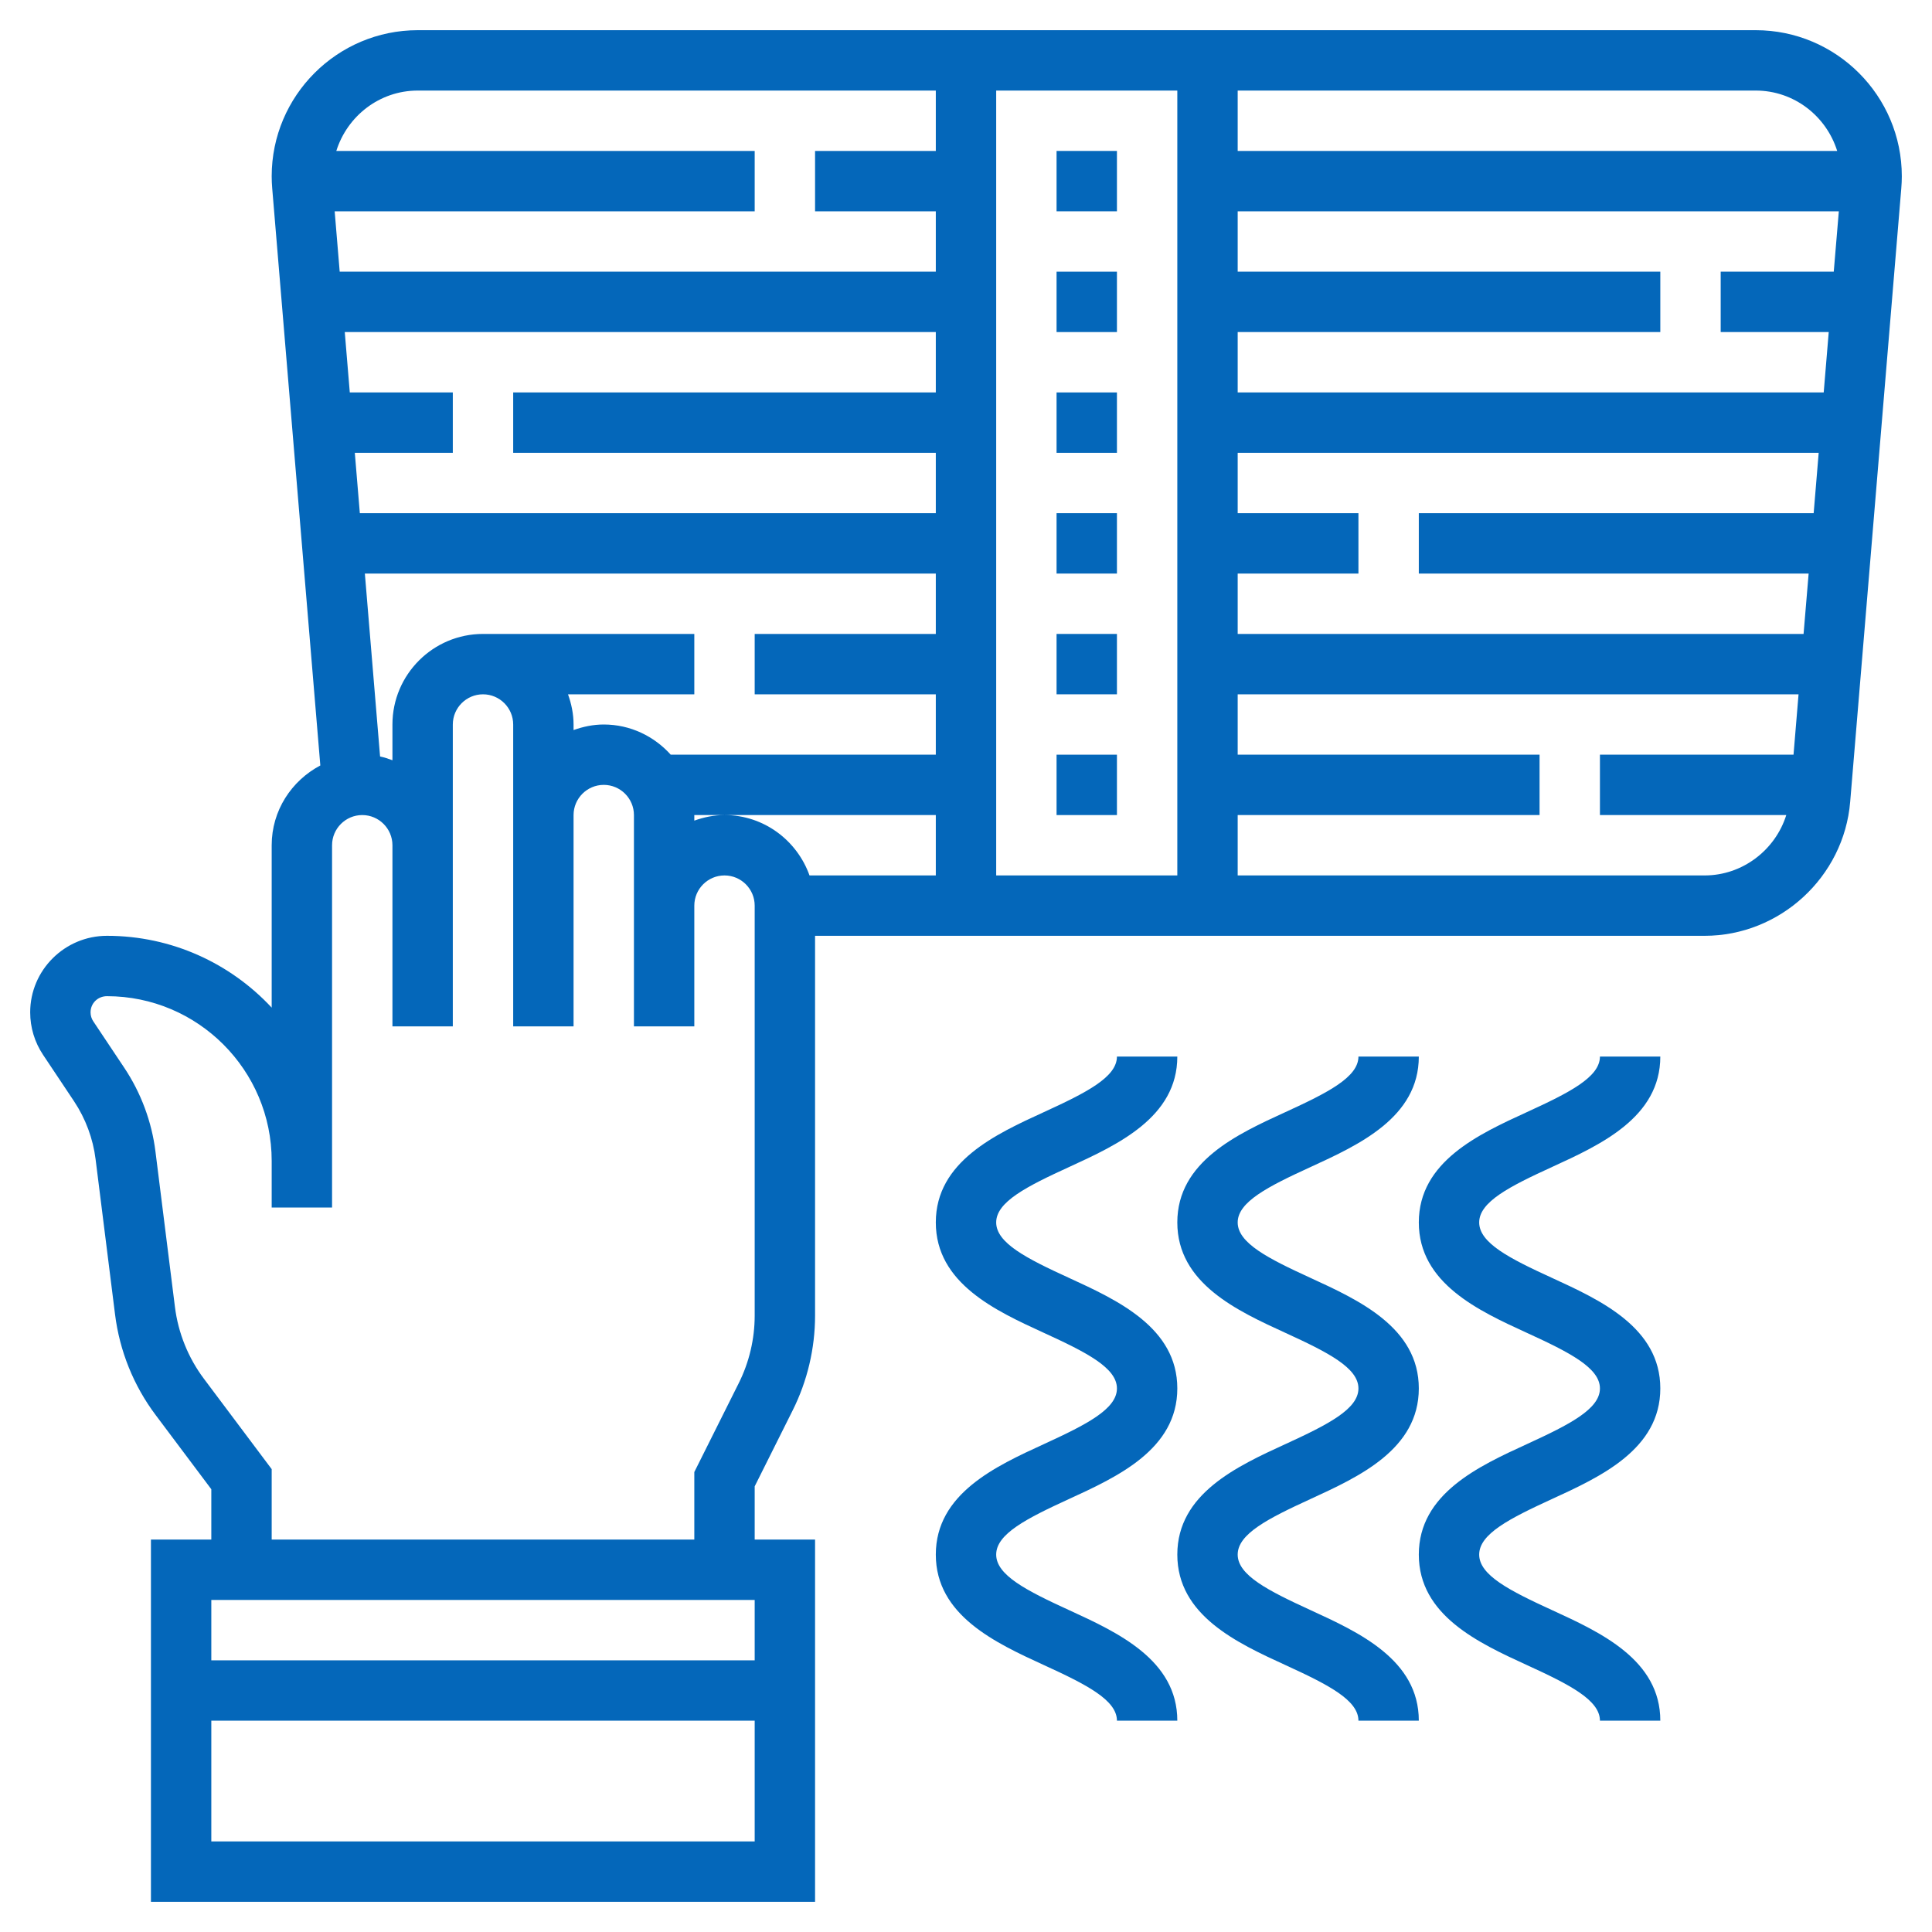 <svg width="40" height="40" viewBox="0 0 40 40" fill="none" xmlns="http://www.w3.org/2000/svg">
<path d="M32.136 24.16C33.133 23.703 34.375 23.135 34.375 21.875H33.125C33.125 22.299 32.499 22.619 31.615 23.024C30.617 23.481 29.375 24.049 29.375 25.309C29.375 26.57 30.617 27.139 31.614 27.596C32.499 28.001 33.125 28.321 33.125 28.746C33.125 29.172 32.499 29.492 31.614 29.898C30.616 30.356 29.375 30.925 29.375 32.186C29.375 33.446 30.616 34.016 31.614 34.474C32.499 34.879 33.125 35.199 33.125 35.625H34.375C34.375 34.364 33.134 33.795 32.136 33.337C31.251 32.931 30.625 32.612 30.625 32.186C30.625 31.759 31.251 31.44 32.136 31.034C33.133 30.576 34.375 30.007 34.375 28.746C34.375 27.486 33.133 26.917 32.136 26.459C31.251 26.054 30.625 25.734 30.625 25.309C30.625 24.884 31.251 24.565 32.136 24.16Z" fill="url(#paint0_linear_175_11262)"/>
<path d="M27.136 33.337C26.251 32.931 25.625 32.612 25.625 32.186C25.625 31.759 26.251 31.44 27.136 31.034C28.133 30.576 29.375 30.007 29.375 28.746C29.375 27.486 28.133 26.917 27.136 26.459C26.251 26.054 25.625 25.734 25.625 25.309C25.625 24.885 26.251 24.566 27.136 24.161C28.133 23.703 29.375 23.135 29.375 21.875H28.125C28.125 22.299 27.499 22.619 26.615 23.024C25.617 23.481 24.375 24.049 24.375 25.309C24.375 26.57 25.617 27.139 26.614 27.596C27.499 28.001 28.125 28.321 28.125 28.746C28.125 29.172 27.499 29.492 26.614 29.898C25.616 30.356 24.375 30.925 24.375 32.186C24.375 33.446 25.616 34.016 26.614 34.474C27.499 34.879 28.125 35.199 28.125 35.625H29.375C29.375 34.364 28.134 33.795 27.136 33.337Z" fill="url(#paint1_linear_175_11262)"/>
<path d="M22.136 33.337C21.251 32.931 20.625 32.612 20.625 32.186C20.625 31.759 21.251 31.44 22.136 31.034C23.133 30.576 24.375 30.007 24.375 28.746C24.375 27.486 23.133 26.917 22.136 26.459C21.251 26.054 20.625 25.734 20.625 25.309C20.625 24.885 21.251 24.566 22.136 24.161C23.133 23.703 24.375 23.135 24.375 21.875H23.125C23.125 22.299 22.499 22.619 21.615 23.024C20.617 23.481 19.375 24.049 19.375 25.309C19.375 26.57 20.617 27.139 21.614 27.596C22.499 28.001 23.125 28.321 23.125 28.746C23.125 29.172 22.499 29.492 21.614 29.898C20.616 30.356 19.375 30.925 19.375 32.186C19.375 33.446 20.616 34.016 21.614 34.474C22.499 34.879 23.125 35.199 23.125 35.625H24.375C24.375 34.364 23.134 33.795 22.136 33.337Z" fill="url(#paint2_linear_175_11262)"/>
<path d="M21.875 15.625H23.125V16.875H21.875V15.625Z" fill="url(#paint3_linear_175_11262)"/>
<path d="M21.875 13.125H23.125V14.375H21.875V13.125Z" fill="url(#paint4_linear_175_11262)"/>
<path d="M21.875 10.625H23.125V11.875H21.875V10.625Z" fill="url(#paint5_linear_175_11262)"/>
<path d="M21.875 8.125H23.125V9.375H21.875V8.125Z" fill="url(#paint6_linear_175_11262)"/>
<path d="M21.875 5.625H23.125V6.875H21.875V5.625Z" fill="url(#paint7_linear_175_11262)"/>
<path d="M21.875 3.125H23.125V4.375H21.875V3.125Z" fill="url(#paint8_linear_175_11262)"/>
<path d="M36.35 0.625H8.65C6.982 0.625 5.625 1.982 5.625 3.65C5.625 3.734 5.629 3.817 5.636 3.901L6.632 15.848C6.036 16.163 5.625 16.781 5.625 17.5V20.862C4.774 19.948 3.56 19.375 2.215 19.375C1.339 19.375 0.625 20.086 0.625 20.959C0.625 21.273 0.717 21.577 0.891 21.838L1.534 22.802C1.772 23.16 1.926 23.574 1.979 24L2.382 27.214C2.476 27.969 2.766 28.689 3.223 29.297L4.375 30.833V31.875H3.125V39.375H16.875V31.875H15.625V30.773L16.413 29.197C16.715 28.593 16.875 27.916 16.875 27.239V19.375H35.292C36.853 19.375 38.177 18.156 38.306 16.601L39.364 3.901C39.371 3.817 39.375 3.734 39.375 3.65C39.375 1.982 38.018 0.625 36.35 0.625ZM37.862 6.875L37.758 8.125H25.625V6.875H34.375V5.625H25.625V4.375H38.071L37.966 5.625H35.625V6.875H37.862ZM37.446 11.875L37.341 13.125H25.625V11.875H28.125V10.625H25.625V9.375H37.654L37.55 10.625H29.375V11.875H37.446ZM15 16.875C14.78 16.875 14.571 16.92 14.375 16.99V16.875H15H19.375V18.125H16.76C16.501 17.399 15.814 16.875 15 16.875ZM11.76 14.375H14.375V13.125H10C8.966 13.125 8.125 13.966 8.125 15V15.74C8.041 15.71 7.958 15.68 7.869 15.662L7.554 11.875H19.375V13.125H15.625V14.375H19.375V15.625H13.887C13.544 15.244 13.052 15 12.5 15C12.28 15 12.071 15.045 11.875 15.115V15C11.875 14.78 11.83 14.571 11.76 14.375ZM7.242 8.125L7.138 6.875H19.375V8.125H10.625V9.375H19.375V10.625H7.45L7.346 9.375H9.375V8.125H7.242ZM20.625 1.875H24.375V18.125H20.625V1.875ZM38.037 3.125H25.625V1.875H36.35C37.144 1.875 37.811 2.404 38.037 3.125ZM8.65 1.875H19.375V3.125H16.875V4.375H19.375V5.625H7.033L6.929 4.375H15.625V3.125H6.963C7.189 2.404 7.856 1.875 8.65 1.875ZM15.625 33.125V34.375H4.375V33.125H15.625ZM4.375 38.125V35.625H15.625V38.125H4.375ZM15.625 27.239C15.625 27.722 15.511 28.205 15.295 28.637L14.375 30.477V31.875H5.625V30.417L4.223 28.547C3.897 28.113 3.689 27.598 3.622 27.059L3.219 23.845C3.143 23.228 2.92 22.628 2.574 22.109L1.931 21.145C1.894 21.09 1.875 21.026 1.875 20.959C1.875 20.772 2.024 20.625 2.215 20.625C4.096 20.625 5.625 22.155 5.625 24.036V25H6.875V17.5C6.875 17.156 7.155 16.875 7.5 16.875C7.845 16.875 8.125 17.156 8.125 17.5V21.25H9.375V17.5V15C9.375 14.656 9.655 14.375 10 14.375C10.345 14.375 10.625 14.656 10.625 15V16.875V21.25H11.875V16.875C11.875 16.531 12.155 16.25 12.5 16.25C12.845 16.25 13.125 16.531 13.125 16.875V18.75V21.25H14.375V18.75C14.375 18.406 14.655 18.125 15 18.125C15.345 18.125 15.625 18.406 15.625 18.75V27.239ZM35.292 18.125H25.625V16.875H31.875V15.625H25.625V14.375H37.237L37.133 15.625H33.125V16.875H36.983C36.756 17.599 36.076 18.125 35.292 18.125Z" fill="url(#paint9_linear_175_11262)"/>
<defs>
<linearGradient id="paint0_linear_175_11262" x1="38.386" y1="-9.856" x2="28.239" y2="-9.601" gradientUnits="userSpaceOnUse">
<stop stop-color="#0467BA"/>
<stop offset="1" stop-color="#0467BA"/>
</linearGradient>
<linearGradient id="paint1_linear_175_11262" x1="33.386" y1="-9.856" x2="23.239" y2="-9.601" gradientUnits="userSpaceOnUse">
<stop stop-color="#0467BA"/>
<stop offset="1" stop-color="#0467BA"/>
</linearGradient>
<linearGradient id="paint2_linear_175_11262" x1="28.386" y1="-9.856" x2="18.239" y2="-9.601" gradientUnits="userSpaceOnUse">
<stop stop-color="#0467BA"/>
<stop offset="1" stop-color="#0467BA"/>
</linearGradient>
<linearGradient id="paint3_linear_175_11262" x1="24.128" y1="12.74" x2="21.601" y2="12.915" gradientUnits="userSpaceOnUse">
<stop stop-color="#0467BA"/>
<stop offset="1" stop-color="#0467BA"/>
</linearGradient>
<linearGradient id="paint4_linear_175_11262" x1="24.128" y1="10.24" x2="21.601" y2="10.415" gradientUnits="userSpaceOnUse">
<stop stop-color="#0467BA"/>
<stop offset="1" stop-color="#0467BA"/>
</linearGradient>
<linearGradient id="paint5_linear_175_11262" x1="24.128" y1="7.74" x2="21.601" y2="7.915" gradientUnits="userSpaceOnUse">
<stop stop-color="#0467BA"/>
<stop offset="1" stop-color="#0467BA"/>
</linearGradient>
<linearGradient id="paint6_linear_175_11262" x1="24.128" y1="5.24" x2="21.601" y2="5.415" gradientUnits="userSpaceOnUse">
<stop stop-color="#0467BA"/>
<stop offset="1" stop-color="#0467BA"/>
</linearGradient>
<linearGradient id="paint7_linear_175_11262" x1="24.128" y1="2.74" x2="21.601" y2="2.915" gradientUnits="userSpaceOnUse">
<stop stop-color="#0467BA"/>
<stop offset="1" stop-color="#0467BA"/>
</linearGradient>
<linearGradient id="paint8_linear_175_11262" x1="24.128" y1="0.24" x2="21.601" y2="0.415" gradientUnits="userSpaceOnUse">
<stop stop-color="#0467BA"/>
<stop offset="1" stop-color="#0467BA"/>
</linearGradient>
<linearGradient id="paint9_linear_175_11262" x1="70.462" y1="-88.798" x2="-7.857" y2="-83.387" gradientUnits="userSpaceOnUse">
<stop stop-color="#0467BA"/>
<stop offset="1" stop-color="#0467BA"/>
</linearGradient>
</defs>
</svg>